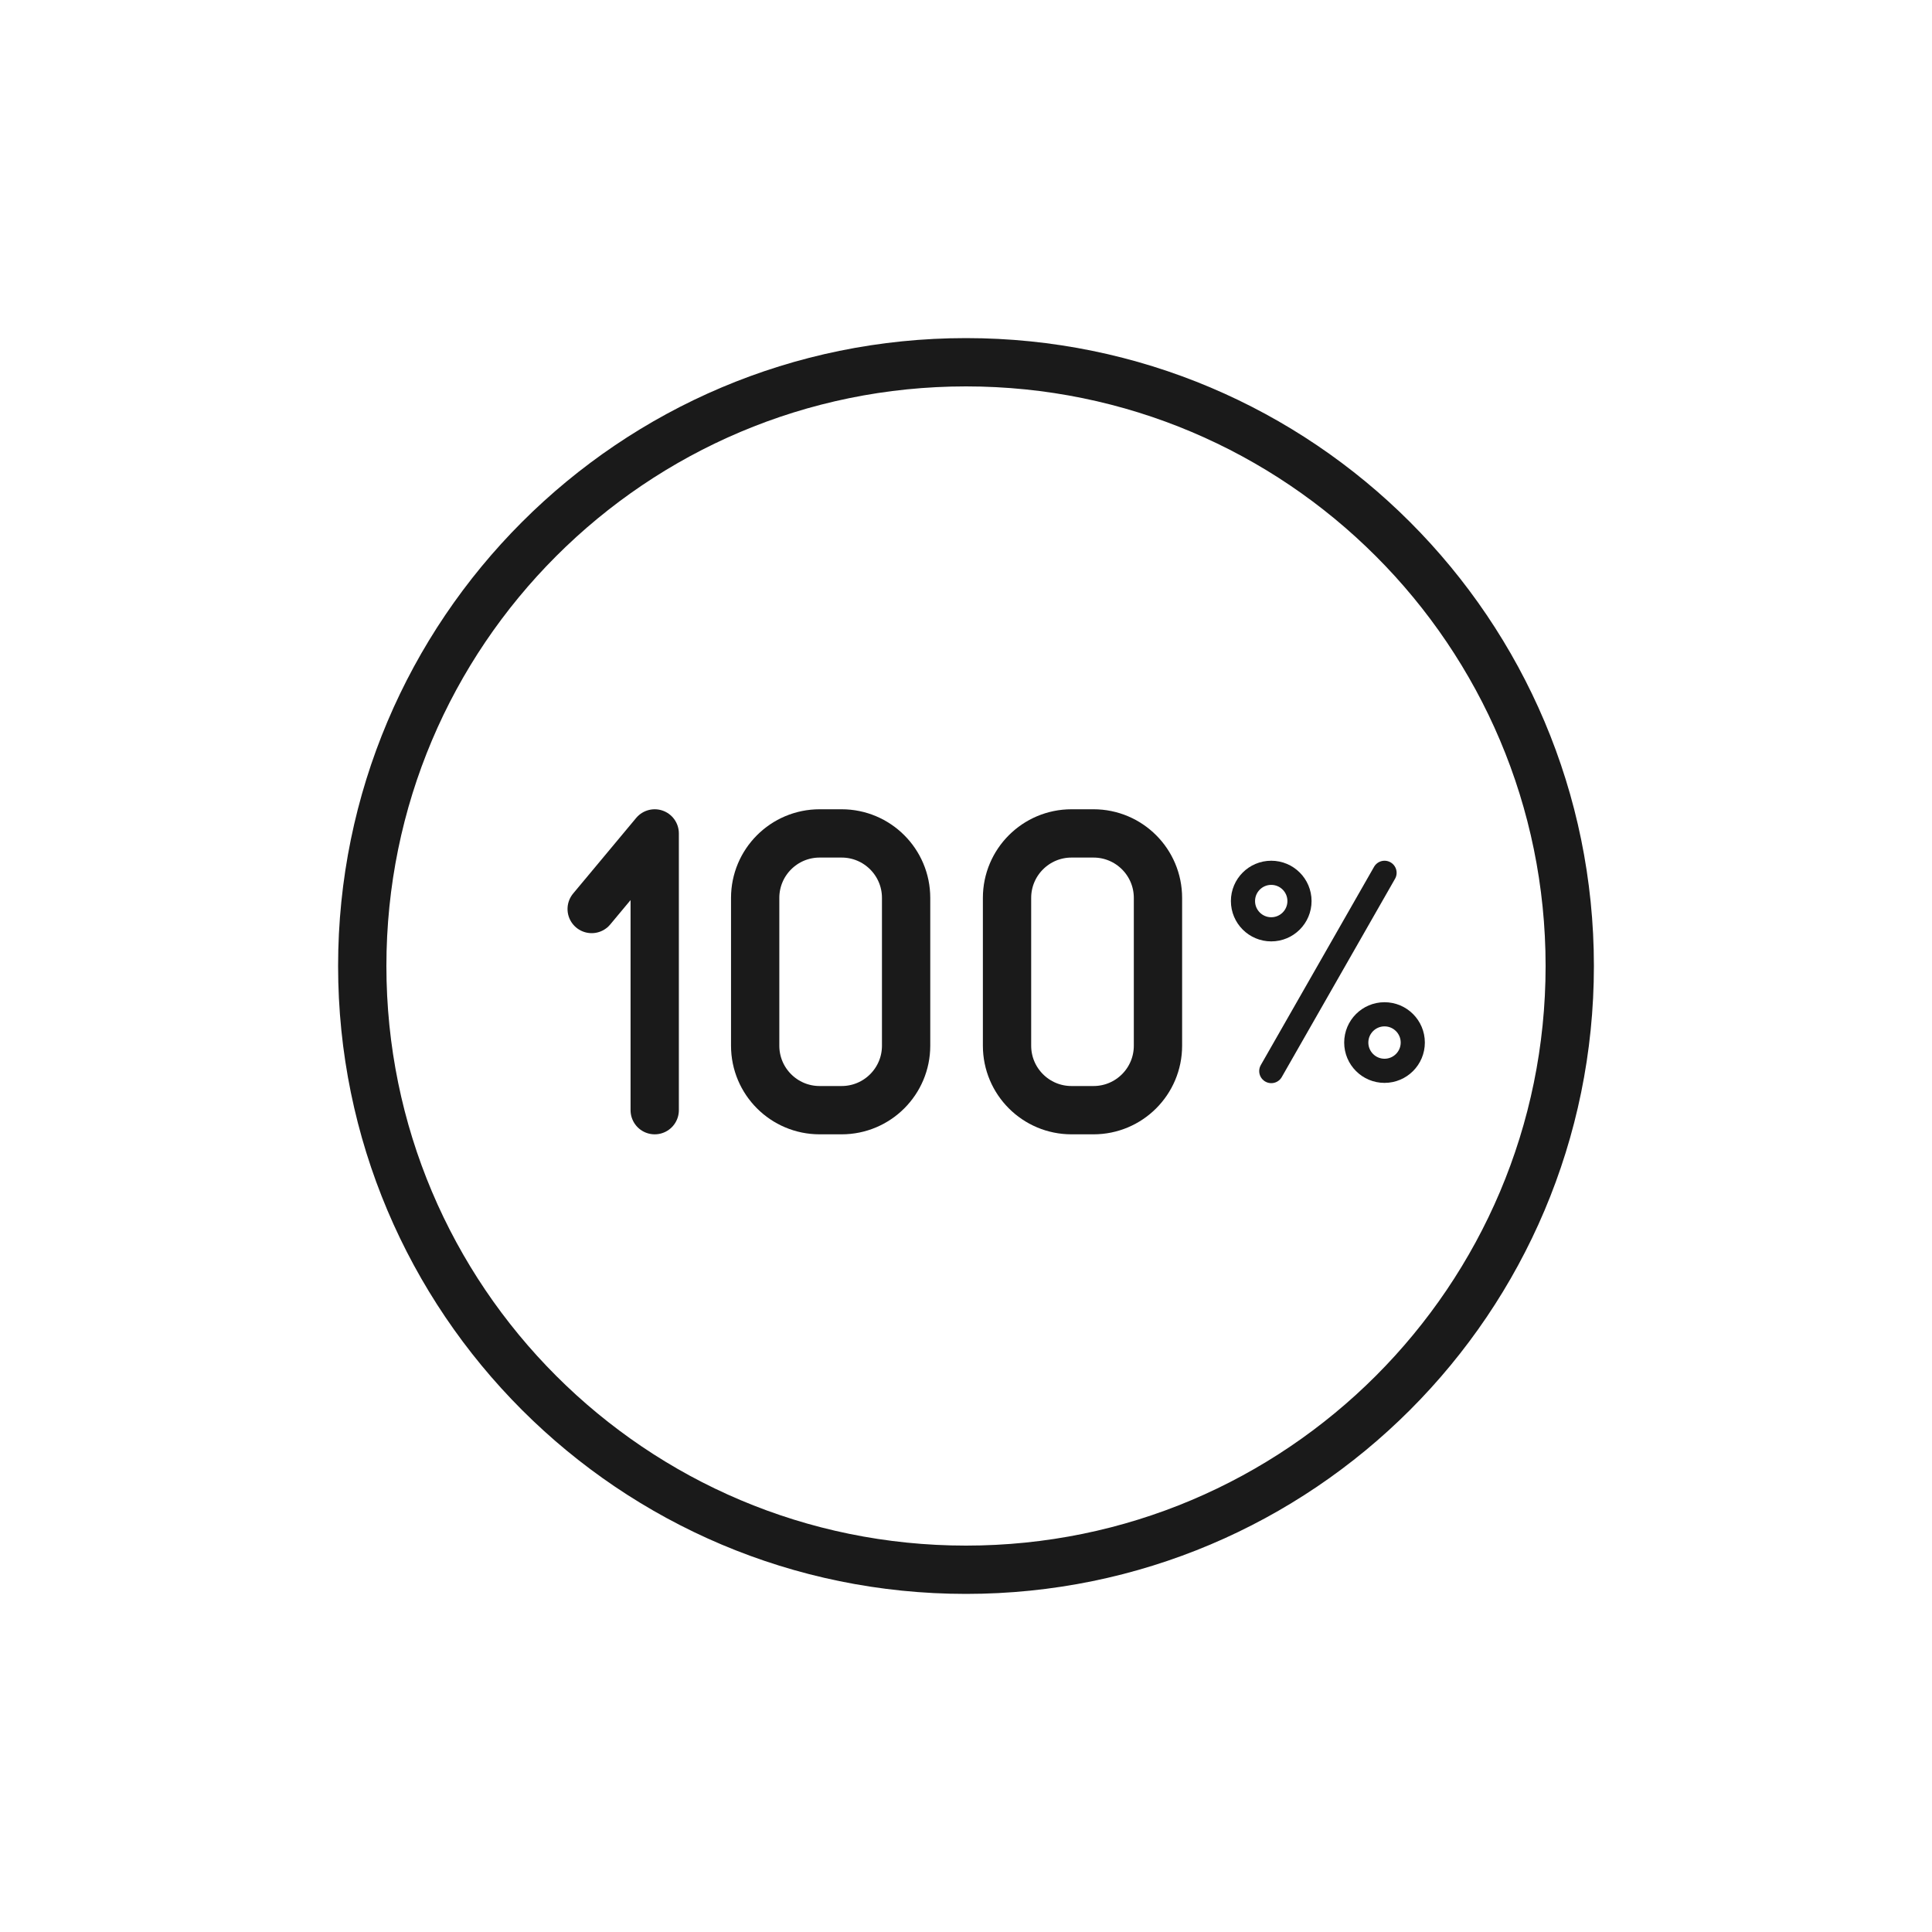 <svg width="80" height="80" viewBox="0 0 80 80" fill="none" xmlns="http://www.w3.org/2000/svg">
<rect width="80" height="80" fill="white"/>
<path d="M57.33 44.34C57.976 44.34 58.5 43.816 58.5 43.17C58.5 42.524 57.976 42 57.33 42C56.684 42 56.16 42.524 56.16 43.17C56.16 43.816 56.684 44.34 57.33 44.34Z" stroke="#1A1A1A" stroke-linecap="round" stroke-linejoin="round"/>
<path d="M52.639 38.481C53.285 38.481 53.809 37.957 53.809 37.311C53.809 36.664 53.285 36.141 52.639 36.141C51.993 36.141 51.469 36.664 51.469 37.311C51.469 37.957 51.993 38.481 52.639 38.481Z" stroke="#1A1A1A" stroke-linecap="round" stroke-linejoin="round"/>
<path d="M52.641 44.351L57.331 36.141" stroke="#1A1A1A" stroke-linecap="round" stroke-linejoin="round"/>
<path d="M45.279 34.51H44.369C42.895 34.51 41.699 35.705 41.699 37.18V43.3C41.699 44.775 42.895 45.97 44.369 45.97H45.279C46.754 45.97 47.949 44.775 47.949 43.3V37.18C47.949 35.705 46.754 34.51 45.279 34.51Z" stroke="#1A1A1A" stroke-width="2" stroke-linecap="round" stroke-linejoin="round"/>
<path d="M34.849 34.51H33.94C32.465 34.51 31.27 35.705 31.27 37.18V43.3C31.27 44.775 32.465 45.97 33.94 45.97H34.849C36.324 45.97 37.52 44.775 37.52 43.3V37.18C37.52 35.705 36.324 34.51 34.849 34.51Z" stroke="#1A1A1A" stroke-width="2" stroke-linecap="round" stroke-linejoin="round"/>
<path d="M24.5 37.64L27.11 34.51V45.97" stroke="#1A1A1A" stroke-width="2" stroke-linecap="round" stroke-linejoin="round"/>
<path d="M40 65C53.807 65 65 53.807 65 40C65 26.193 53.807 15 40 15C26.193 15 15 26.193 15 40C15 53.807 26.193 65 40 65Z" stroke="#1A1A1A" stroke-width="2" stroke-linecap="round" stroke-linejoin="round"/>
</svg>
